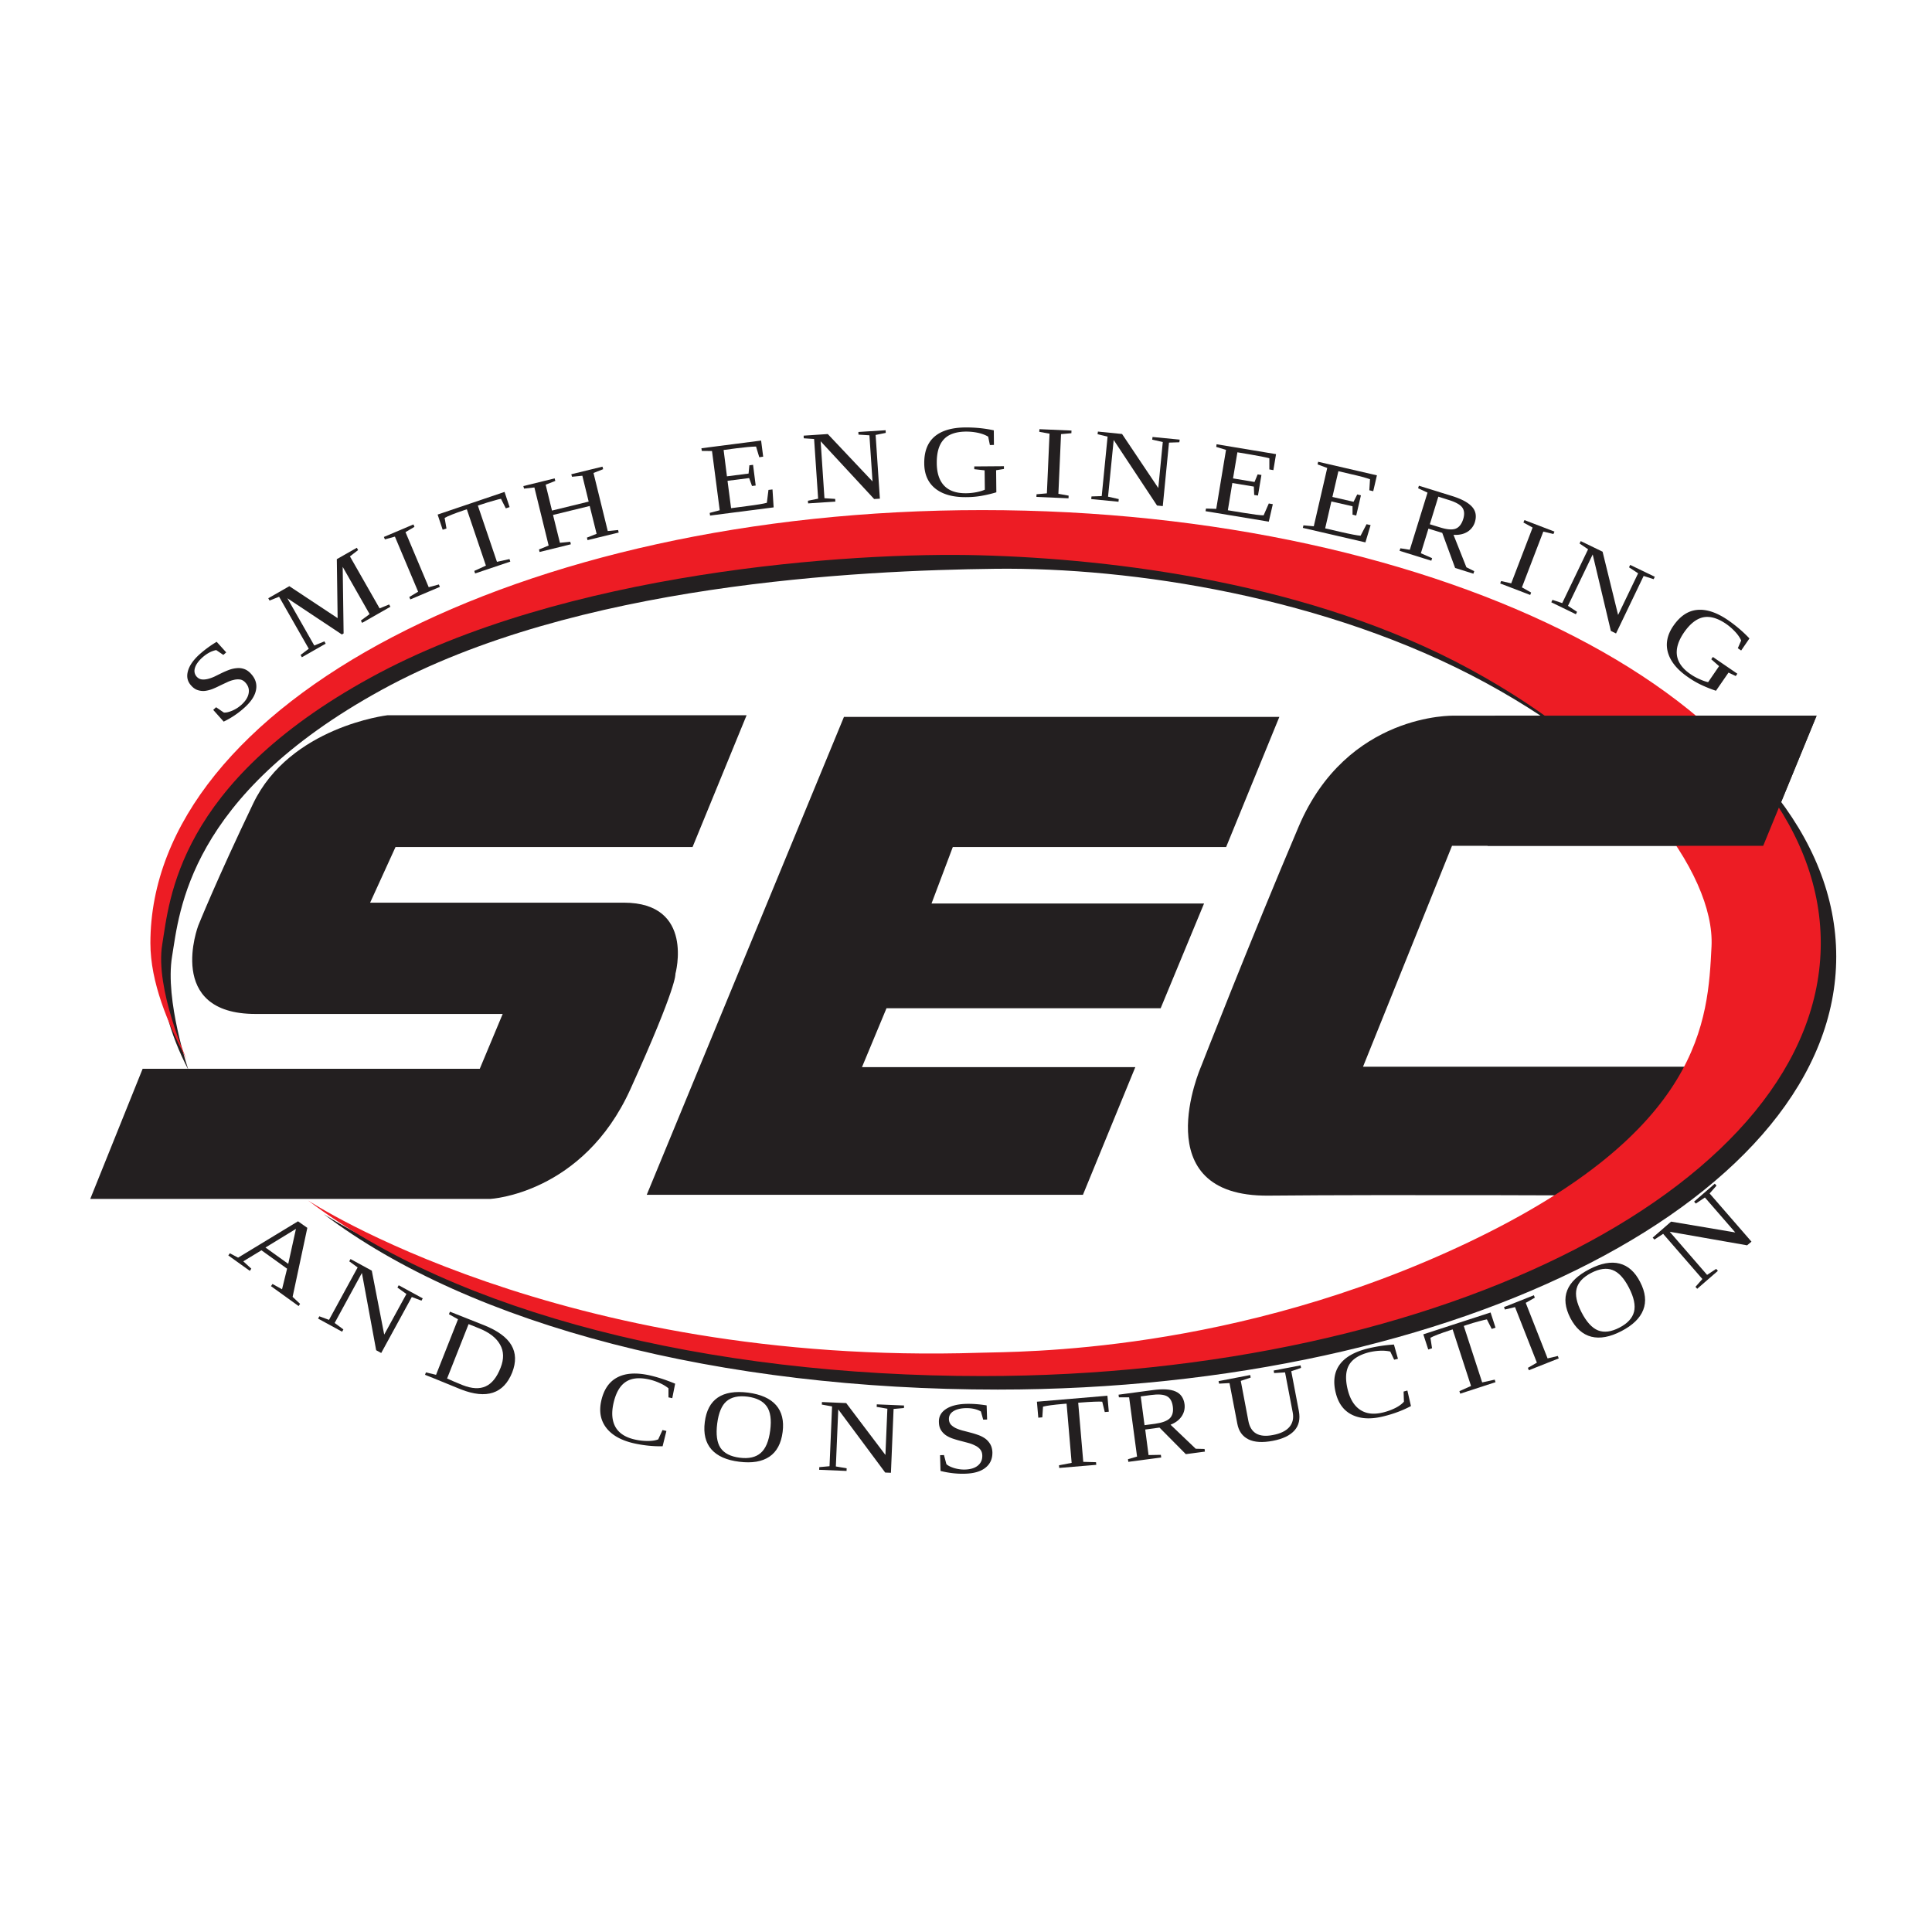 <?xml version="1.0" encoding="UTF-8"?>
<svg data-bbox="12.263 58.078 237.225 142.16" height="350" viewBox="0 0 262.5 262.5" width="350" xmlns="http://www.w3.org/2000/svg" data-type="color">
    <g>
        <path d="M246.82 97.238h-49.285s-14.512-.414-21.097 15.094c-6.59 15.512-13.262 32.606-13.262 32.606s-7.754 17.68 9.176 17.511c16.925-.164 49.285 0 49.285 0l8.004-17.512h-44.45l12.094-30.019h42.281Zm0 0" fill="#231f20" data-color="1"/>
        <path d="M43.965 164.945c20.168 15.278 54.058 23.856 91.61 23.856 62.913 0 113.913-26.34 113.913-58.832s-51-58.832-113.914-58.832-113.918 26.34-113.918 58.832c0 5.328 1.371 10.492 3.946 15.402 0 0-3.223-9.437-2.22-15.441 1-6.004 2.11-21.739 28.466-36.192 26.351-14.457 64.933-16.234 83.39-16.457 18.461-.222 45.035 3.781 66.551 15.453 21.516 11.676 33.356 27.688 32.856 37.696-.5 10.004-1.168 25.015-33.024 40.191-31.855 15.18-61.21 14.844-66.383 15.012-57.125 1.836-91.273-20.688-91.273-20.688" fill="#231f20" data-color="1"/>
        <path d="M41.863 163.11c20.164 15.28 54.059 23.855 91.606 23.855 62.914 0 113.918-26.34 113.918-58.828 0-32.492-51.004-58.832-113.918-58.832S20.434 95.645 20.434 128.137c0 5.328 2.375 10.949 4.945 15.855 0 0-4.336-9.672-3.336-15.676s1.95-21.793 28.3-36.246c26.352-14.457 65.298-17.097 82.794-16.625 18.453.5 45.031 3.782 66.547 15.457s33.359 27.684 32.859 37.692-1.168 25.015-33.023 40.195c-31.86 15.176-61.215 14.844-66.383 15.008-57.125 1.836-91.274-20.688-91.274-20.688" fill="#ed1c24" data-color="2"/>
        <path d="m34.147 172.375-.203.297-2.922-2.094.203-.297 1.125.594 8.14-4.938 1.266.89-2 9.376 1.016.953-.203.297-3.75-2.703.203-.297 1.297.719.687-2.797-3.484-2.5-2.469 1.5Zm6.063-5.407-4.141 2.532 3.094 2.218Zm0 0" fill="#231f20" data-color="1"/>
        <path d="m55.218 175.815-1.219-.875.172-.313 3.266 1.781-.172.313-1.313-.5-4.156 7.61-.687-.376-1.938-10.5-3.703 6.797 1.187.875-.172.313-3.265-1.782.172-.312 1.312.484 3.89-7.125-1.14-.828.172-.312 2.89 1.578 1.688 8.687Zm0 0" fill="#231f20" data-color="1"/>
        <path d="M68.012 185.844c.476-1.196.453-2.254-.078-3.172q-.786-1.388-2.907-2.219l-1.359-.547-2.922 7.39q.873.404 2.125.907 1.874.732 3.125.156 1.248-.563 2.016-2.515m-2.266-5.797q2.796 1.113 3.735 2.719.937 1.595.109 3.718-.862 2.156-2.61 2.735-1.735.575-4.343-.438l-3.594-1.469-1.297-.515.125-.328 1.375.328 2.984-7.547-1.234-.687.14-.344Zm0 0" fill="#231f20" data-color="1"/>
        <path d="M86.169 196.111q-2.596-.581-3.781-2.094-1.173-1.512-.703-3.656.514-2.325 2.171-3.203 1.655-.89 4.376-.297c1.113.25 2.28.633 3.5 1.14l-.391 1.97-.516-.11v-1.234a5.2 5.2 0 0 0-1.172-.704 7.4 7.4 0 0 0-1.468-.5q-2.032-.45-3.204.36-1.171.798-1.64 2.937c-.281 1.305-.18 2.375.312 3.22q.75 1.246 2.641 1.655a7.6 7.6 0 0 0 1.75.188q.856 0 1.39-.219l.579-1.266.531.125-.516 2.079q-1.862.044-3.859-.391m0 0" fill="#231f20" data-color="1"/>
        <path d="M97.446 193.418c-.187 1.469-.039 2.574.453 3.313.5.73 1.367 1.172 2.61 1.328q1.84.233 2.843-.64 1.015-.875 1.297-3.079.282-2.185-.469-3.25-.75-1.077-2.609-1.328c-1.242-.156-2.195.055-2.86.625q-.984.844-1.265 3.031m-1.687-.203q.59-4.654 5.875-4 2.624.345 3.812 1.703 1.185 1.36.89 3.64-.297 2.345-1.796 3.36-1.502 1.014-4.094.688-2.579-.315-3.781-1.672-1.207-1.373-.906-3.719m0 0" fill="#231f20" data-color="1"/>
        <path d="m120.567 191.403-1.453-.25.015-.344 3.704.156-.016.344-1.406.125-.36 8.672-.78-.031-6.376-8.578-.328 7.75 1.469.25-.016.359-3.719-.156.016-.36 1.39-.125.344-8.125-1.39-.25.015-.344 3.297.141 5.328 7.047Zm0 0" fill="#231f20" data-color="1"/>
        <path d="m127.727 197.714.531-.015.328 1.234q.31.298 1.047.531.749.222 1.469.203 1.138-.03 1.766-.546.622-.515.593-1.375-.017-.497-.281-.813a1.9 1.9 0 0 0-.672-.516 4.5 4.5 0 0 0-.922-.359q-.517-.14-1.062-.281a14 14 0 0 1-1.063-.313 4 4 0 0 1-.937-.453 2.4 2.4 0 0 1-.672-.703q-.27-.433-.281-1.078-.048-1.092.906-1.75.968-.668 2.703-.734c.883-.032 1.844.039 2.875.203l.063 1.922-.532.015-.312-1.11q-.846-.481-2.078-.452-1.08.034-1.688.437-.596.393-.578 1.063.013.44.266.734.262.284.672.484.405.188.921.329.528.13 1.079.28.545.142 1.062.329c.352.125.664.29.938.484q.403.3.671.75.263.439.297 1.094.029 1.331-.922 2.094-.939.769-2.75.828-.89.032-1.78-.078a12 12 0 0 1-1.595-.297Zm0 0" fill="#231f20" data-color="1"/>
        <path d="m143.917 199.448-.031-.36 1.718-.327-.687-8.047-.406.031c-1.368.117-2.297.242-2.797.375l-.094 1.453-.547.047-.187-2.172 9.578-.812.187 2.172-.547.047-.343-1.407q-.252-.03-1.078 0-.832.035-1.797.11l-.391.03.688 8.032 1.734.047.031.36Zm0 0" fill="#231f20" data-color="1"/>
        <path d="m155.6 194.23.454 3.469 1.672-.031.047.36-4.47.593-.046-.36 1.234-.359-1.078-8.047h-1.39l-.047-.36 4.656-.624q2.044-.281 3.094.187 1.042.457 1.218 1.735.106.89-.39 1.64c-.336.5-.84.883-1.516 1.141l3.422 3.266 1.203.03.047.36-2.594.344-3.578-3.61Zm3.75-3.125c-.093-.707-.367-1.176-.812-1.406q-.673-.357-2.172-.156l-1.375.187.516 3.907 1.422-.188q1.436-.2 2-.734.562-.545.422-1.61m0 0" fill="#231f20" data-color="1"/>
        <path d="m174.6 186.465-1.485.094-.062-.344 3.656-.703.063.344-1.329.453 1.032 5.406q.309 1.628-.594 2.64-.908 1.02-2.922 1.407-2.126.408-3.344-.203-1.218-.61-1.5-2.11l-1.062-5.53-1.422.077-.063-.343 4.297-.828.063.343-1.344.453 1.031 5.438c.313 1.648 1.414 2.289 3.313 1.922q1.53-.28 2.234-1.063.702-.796.484-1.984Zm0 0" fill="#231f20" data-color="1"/>
        <path d="M188.065 192.415q-2.563.658-4.297-.156c-1.148-.54-1.898-1.524-2.266-2.953-.394-1.532-.238-2.805.47-3.828.718-1.032 1.976-1.774 3.78-2.235a20.6 20.6 0 0 1 3.641-.562l.547 1.937-.516.125-.53-1.11a5.4 5.4 0 0 0-1.392-.109 8 8 0 0 0-1.53.22q-2.035.534-2.704 1.765-.674 1.237-.14 3.36.498 1.938 1.734 2.718 1.23.783 3.094.313a8 8 0 0 0 1.656-.61q.75-.387 1.14-.844l-.046-1.375.515-.14.485 2.11q-1.642.877-3.641 1.374m0 0" fill="#231f20" data-color="1"/>
        <path d="m198.4 189.358-.11-.344 1.578-.703-2.5-7.687-.375.125c-1.312.43-2.191.765-2.64 1.015l.218 1.422-.515.172-.672-2.062 9.14-2.97.672 2.063-.515.172-.657-1.297q-.25.035-1.046.25-.798.206-1.735.516l-.36.125 2.5 7.672 1.704-.375.11.344Zm0 0" fill="#231f20" data-color="1"/>
        <path d="m210.27 184.565 1.39-.328.125.328-4.062 1.61-.126-.329 1.22-.703-2.97-7.547-1.375.328-.125-.328 4.063-1.61.125.329-1.234.703Zm0 0" fill="#231f20" data-color="1"/>
        <path d="M214.874 178.29q1.014 1.97 2.25 2.469 1.248.486 2.906-.375 1.655-.856 1.985-2.157.326-1.296-.688-3.265-1.003-1.95-2.234-2.406c-.813-.313-1.778-.18-2.89.39q-1.659.86-1.985 2.125-.34 1.267.656 3.219m-1.516.781c-1.425-2.789-.562-5 2.594-6.625 1.57-.812 2.938-1.066 4.094-.766q1.747.439 2.797 2.5 1.09 2.099.422 3.797-.658 1.689-2.985 2.891-2.297 1.19-4.062.75c-1.18-.3-2.13-1.148-2.86-2.547m0 0" fill="#231f20" data-color="1"/>
        <path d="m231.644 162.701-1.234.828-.234-.265 2.812-2.438.234.266-.937 1.062 5.687 6.547-.593.5-10.516-1.844 5.078 5.86 1.234-.813.235.266-2.813 2.438-.234-.266.938-1.063-5.329-6.14-1.187.781-.234-.266 2.5-2.172 8.718 1.47Zm0 0" fill="#231f20" data-color="1"/>
        <path d="m28.97 96.451.391-.36 1.047.72q.436.047 1.14-.25a4.5 4.5 0 0 0 1.25-.797q.844-.764.985-1.563.152-.795-.422-1.437-.33-.374-.734-.438a2.2 2.2 0 0 0-.844.047 4 4 0 0 0-.937.328q-.486.223-1 .469-.498.253-1 .453a4.5 4.5 0 0 1-1 .25 2.4 2.4 0 0 1-.985-.11c-.32-.1-.625-.316-.906-.64q-.732-.81-.422-1.937.3-1.123 1.578-2.282a15.3 15.3 0 0 1 2.328-1.703l1.297 1.438-.39.344-.97-.657q-.965.188-1.89 1.016-.796.721-1 1.406-.2.69.235 1.188.3.327.687.375.376.046.828-.063.44-.106.922-.328.469-.233.984-.484c.344-.164.688-.313 1.032-.438a4 4 0 0 1 1.03-.219 2.3 2.3 0 0 1 .985.125q.498.175.938.672.89.987.656 2.172-.22 1.189-1.578 2.406a11.7 11.7 0 0 1-2.813 1.891Zm0 0" fill="#231f20" data-color="1"/>
        <path d="m46.686 86.065-.235.14-7.406-4.921 3.656 6.422 1.375-.563.172.313-3.234 1.844-.172-.313 1.11-.844-4.032-7.062-1.297.516-.172-.313 2.86-1.64 6.562 4.343-.11-8.015 2.72-1.547.172.312-1.11.86 4.031 7.062 1.297-.531.172.312-3.844 2.188-.172-.313 1.188-.875-3.656-6.422Zm0 0" fill="#231f20" data-color="1"/>
        <path d="m58.25 79.785 1.376-.375.14.329-4.015 1.703-.141-.328 1.203-.72-3.156-7.484-1.36.375-.14-.328 4.015-1.703.141.328-1.219.719Zm0 0" fill="#231f20" data-color="1"/>
        <path d="m64.552 77.914-.11-.344 1.579-.719-2.594-7.656-.375.125c-1.3.438-2.18.79-2.64 1.047l.25 1.438-.516.171-.688-2.062 9.094-3.078.687 2.062-.515.172-.657-1.297q-.25.034-1.046.266-.798.221-1.72.531l-.374.125 2.594 7.64 1.703-.374.11.344Zm0 0" fill="#231f20" data-color="1"/>
        <path d="m73.31 74.998-.077-.344 1.312-.531-1.937-7.891-1.407.156-.093-.344 4.25-1.046.093.343-1.312.516.86 3.516 4.984-1.22-.86-3.515-1.406.14-.094-.343 4.235-1.031.093.344-1.312.515 1.937 7.89 1.407-.14.078.344-4.235 1.031-.078-.344 1.313-.515-.938-3.781-4.984 1.218.937 3.782 1.407-.141.078.344Zm0 0" fill="#231f20" data-color="1"/>
        <path d="m96.428 69.687 1.359-.36-1.047-8.046-1.39-.016-.047-.36 8.109-1.046.281 2.187-.531.079-.438-1.454q-.939.018-2.64.235l-1.766.234.453 3.578 2.938-.375.11-1.125.5-.062.358 2.812-.5.063-.39-1.078-2.938.375.485 3.718 2.125-.28q2.09-.266 2.734-.454l.219-1.75.547-.062.156 2.437-8.64 1.11Zm0 0" fill="#231f20" data-color="1"/>
        <path d="m118.128 59.145-1.485-.094-.016-.36 3.704-.234.015.36-1.375.28.578 8.657-.78.047-7.267-7.844.516 7.735 1.453.093.031.36-3.703.25-.03-.36 1.39-.28-.547-8.11-1.406-.094-.016-.36 3.281-.218 6.078 6.437Zm0 0" fill="#231f20" data-color="1"/>
        <path d="M135.373 66.89q-.937.281-1.969.47c-.68.124-1.406.187-2.187.187-1.774.008-3.152-.38-4.14-1.172q-1.49-1.201-1.5-3.422-.019-2.42 1.406-3.64 1.436-1.218 4.203-1.235 1.98-.013 3.843.39l.016 1.985-.547.016-.234-1.141q-.562-.34-1.36-.516a7.7 7.7 0 0 0-1.64-.171q-2.098.016-3.047 1.078-.956 1.047-.938 3.203.013 2.034 1.016 3.078.997 1.031 2.938 1.016.686 0 1.437-.141.75-.155 1.14-.344l-.03-2.625-1.407-.156v-.375l4.031-.031v.375l-1.062.172Zm0 0" fill="#231f20" data-color="1"/>
        <path d="m143.803 67.093 1.39.25-.015.36-4.36-.188.016-.36 1.406-.124.36-8.11-1.391-.25.016-.359 4.359.188-.016.359-1.406.125Zm0 0" fill="#231f20" data-color="1"/>
        <path d="m157.987 60.06-1.437-.328.046-.36 3.688.36-.047.36-1.406.046-.844 8.625-.781-.078-5.89-8.906-.766 7.703 1.453.328-.031.36-3.704-.36.032-.36 1.39-.046.797-8.078-1.36-.329.048-.359 3.28.328 4.923 7.344Zm0 0" fill="#231f20" data-color="1"/>
        <path d="m163.859 69.095 1.39.047 1.329-8.016-1.328-.406.046-.36 8.079 1.344-.36 2.172-.547-.094v-1.515q-.89-.235-2.578-.516l-1.765-.297-.594 3.547 2.922.484.422-1.03.515.077-.469 2.797-.515-.078-.047-1.14-2.922-.485-.61 3.703 2.11.344c1.383.226 2.3.344 2.75.344l.703-1.61.547.094-.547 2.375-8.594-1.422Zm0 0" fill="#231f20" data-color="1"/>
        <path d="m177.097 71.38 1.406.125 1.828-7.922-1.312-.485.078-.359 7.984 1.844-.5 2.156-.531-.125.094-1.5q-.877-.311-2.563-.687l-1.734-.407-.813 3.5 2.875.657.5-1 .5.124-.64 2.75-.5-.124v-1.141l-2.875-.656-.844 3.656 2.094.484q2.045.47 2.719.516l.812-1.563.547.125-.703 2.344-8.5-1.969Zm0 0" fill="#231f20" data-color="1"/>
        <path d="m194.082 71.824-1.03 3.344 1.53.672-.109.344-4.312-1.344.109-.344 1.281.203 2.406-7.765-1.28-.594.109-.344 4.484 1.39c1.312.407 2.223.9 2.734 1.47q.763.845.39 2.078a2.38 2.38 0 0 1-1.046 1.343q-.769.457-1.86.391l1.75 4.406 1.063.532-.11.343-2.484-.781-1.75-4.766Zm4.72-1.281c.206-.676.16-1.21-.141-1.61q-.456-.591-1.907-1.03l-1.328-.422-1.156 3.75 1.375.421q1.389.44 2.11.188.716-.265 1.046-1.297m0 0" fill="#231f20" data-color="1"/>
        <path d="m206.783 79.805 1.25.703-.125.328-4.078-1.562.124-.328 1.375.312 2.907-7.578-1.25-.687.14-.329 4.078 1.563-.14.328-1.375-.328Zm0 0" fill="#231f20" data-color="1"/>
        <path d="m222.57 77.896-1.234-.813.156-.328 3.344 1.61-.156.328-1.36-.438-3.75 7.813-.703-.344-2.468-10.39-3.36 6.983 1.235.813-.157.328-3.343-1.625.156-.328 1.328.438 3.516-7.313-1.157-.781.157-.328 2.968 1.437 2.11 8.594Zm0 0" fill="#231f20" data-color="1"/>
        <path d="M233.149 93.854q-.91-.3-1.86-.734a12 12 0 0 1-1.906-1.094q-2.204-1.5-2.75-3.328-.534-1.828.719-3.656 1.371-1.997 3.234-2.172 1.873-.188 4.156 1.36 1.641 1.126 2.954 2.515l-1.125 1.64-.454-.312.454-1.047c-.18-.406-.454-.804-.829-1.203a7.6 7.6 0 0 0-1.25-1.078q-1.735-1.17-3.125-.86c-.918.212-1.78.907-2.593 2.094q-1.143 1.69-.922 3.11.234 1.419 1.844 2.515c.375.258.789.489 1.25.688q.701.31 1.14.39l1.484-2.171-1.062-.938.219-.312 3.328 2.28-.219.313-.984-.468Zm0 0" fill="#231f20" data-color="1"/>
        <path d="M203.121 97.238h43.7l-7.255 17.68h-37.445Zm0 0" fill="#231f20" data-color="1"/>
        <path d="M101.438 97.184H52.625s-13.234 1.558-18.234 12.007c-5.004 10.454-7.453 16.567-7.453 16.567s-4.56 12.008 7.785 12.008H68.3l-3.114 7.449H19.38l-7.117 17.68h54.37s12.567-.668 19.016-14.899c6.45-14.23 6.118-15.676 6.118-15.676s2.668-9.675-7.008-9.675h-34.47l3.45-7.56h40.359Zm0 0" fill="#231f20" data-color="1"/>
        <path d="M173.824 97.406h-59.156L87.871 162.34h59.266l7.117-17.348h-37.137l3.332-8.004h37.25l5.895-14.23h-37.028l2.891-7.672h37.137Zm0 0" fill="#231f20" data-color="1"/>
    </g>
</svg>
